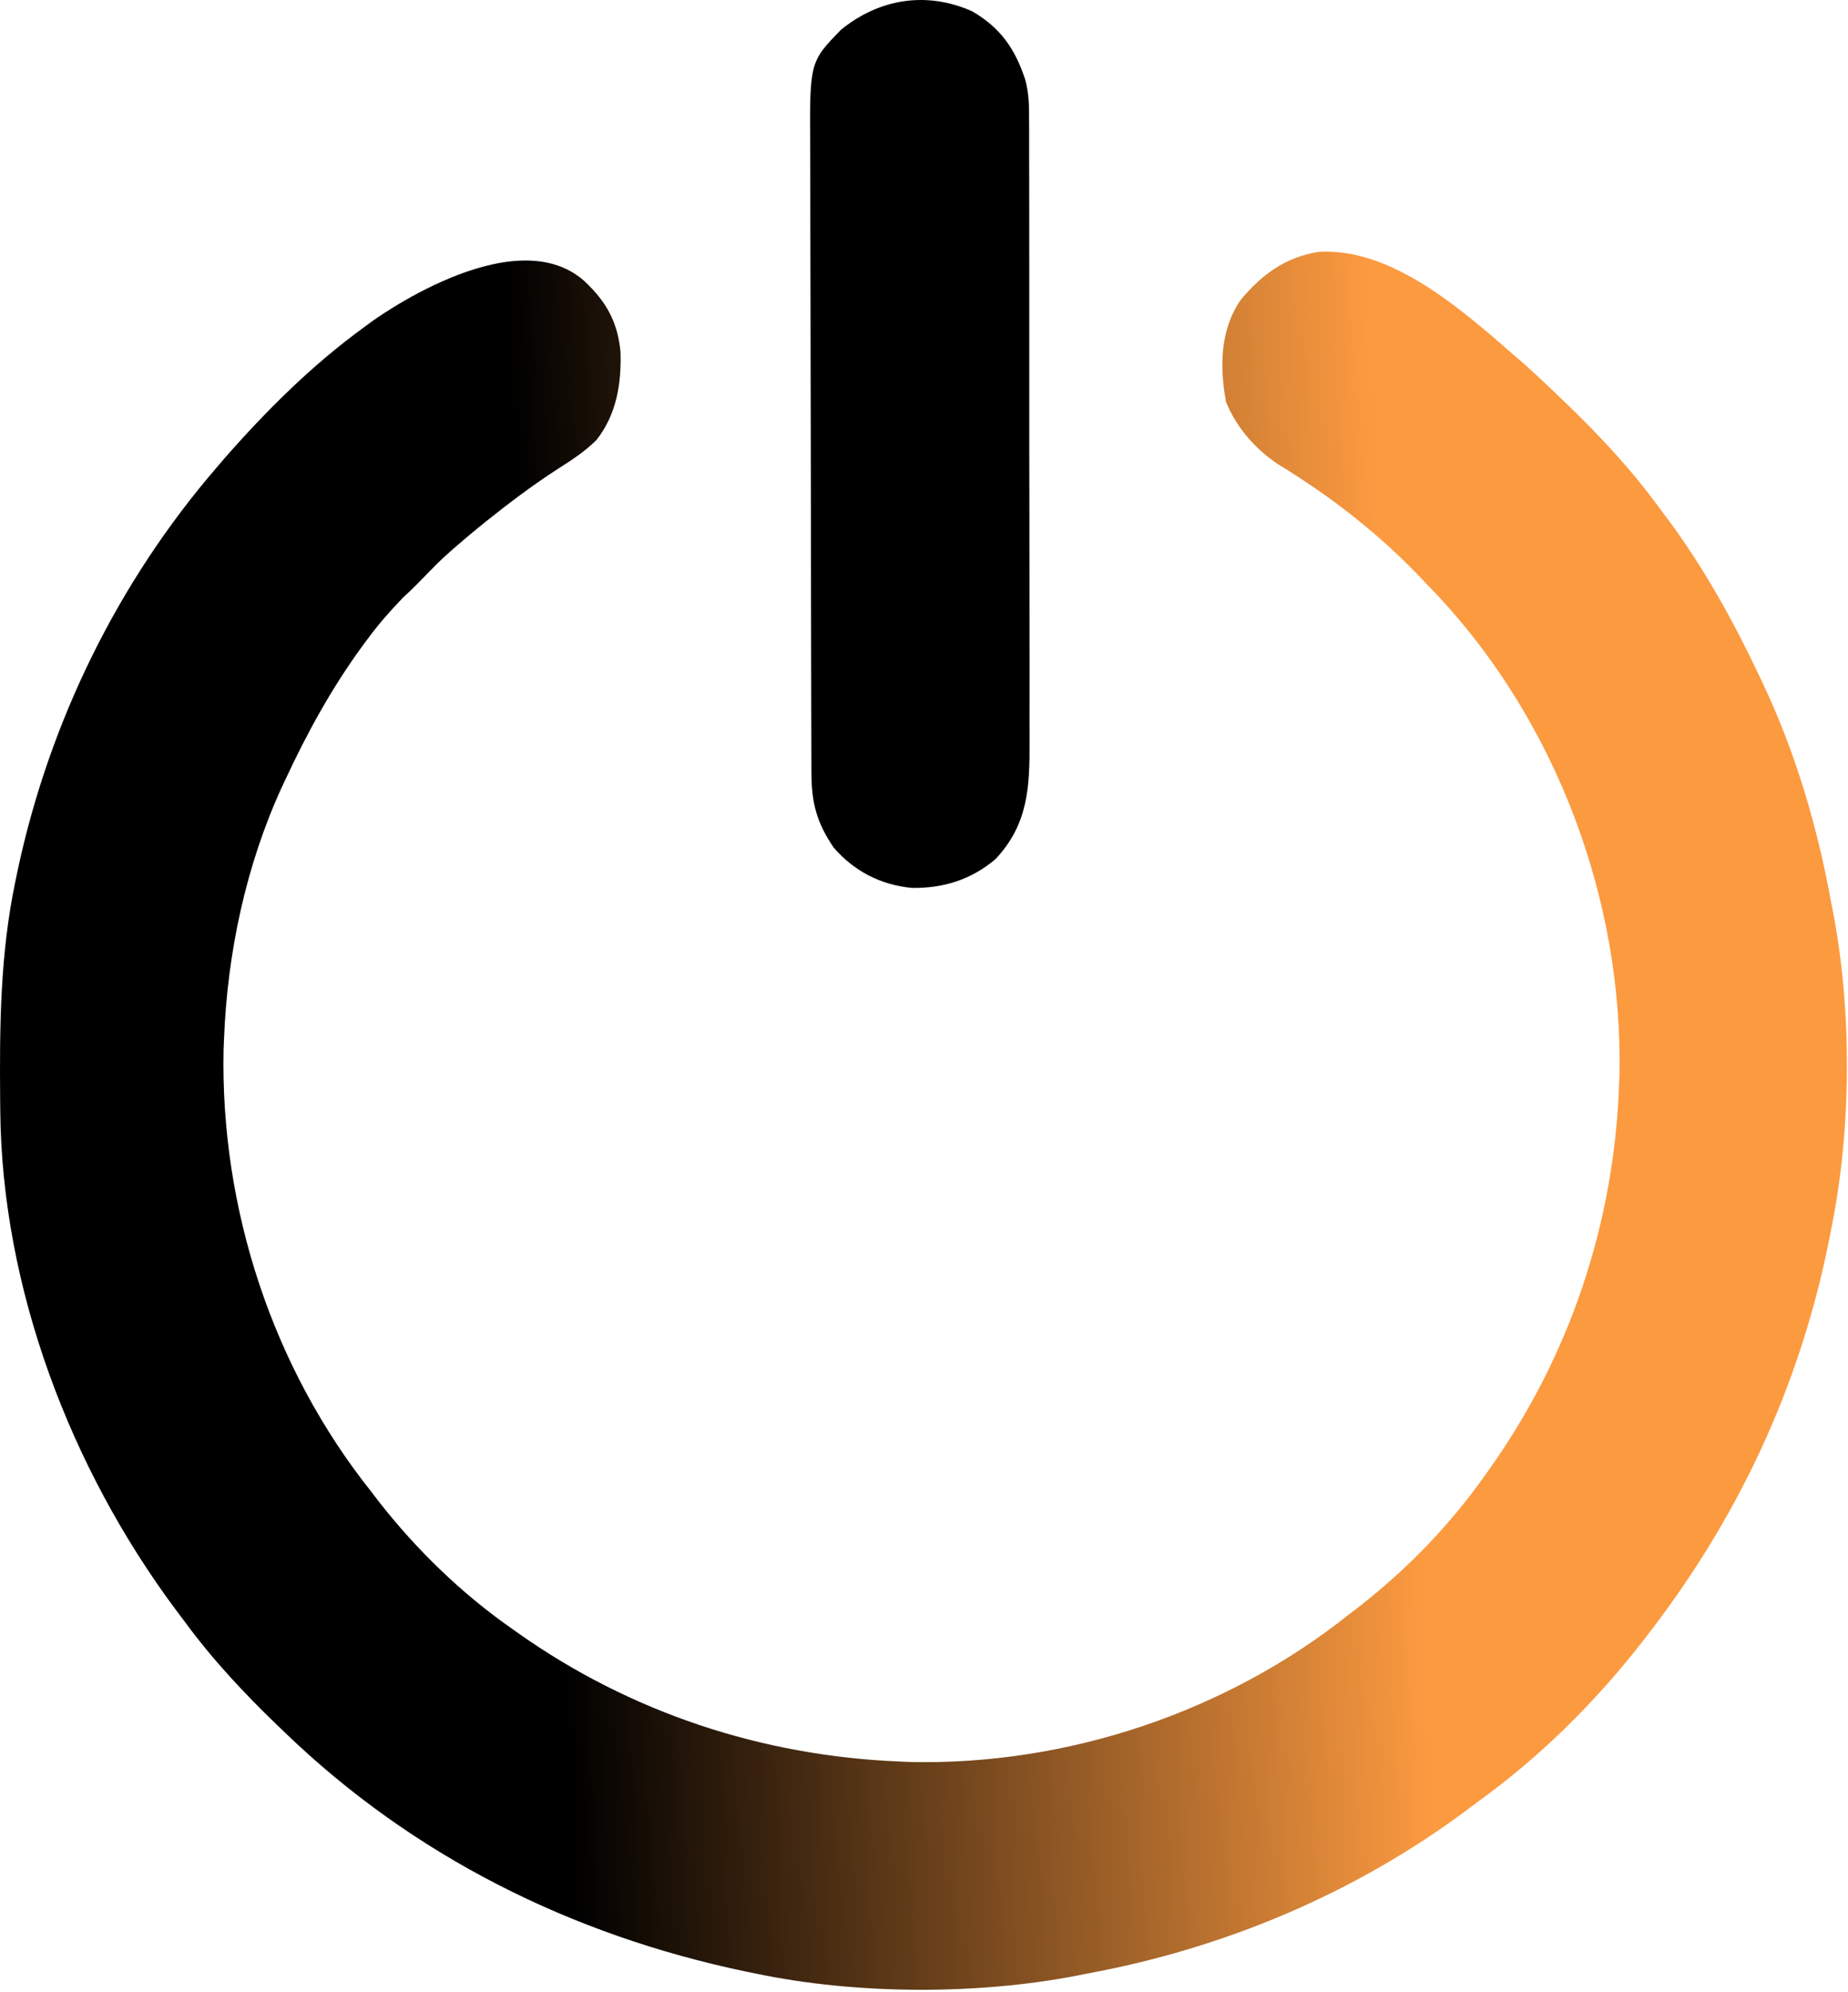 <?xml version="1.0" encoding="UTF-8"?> <svg xmlns="http://www.w3.org/2000/svg" width="514" height="554" viewBox="0 0 514 554" fill="none"><path fill-rule="evenodd" clip-rule="evenodd" d="M172.588 97.871C171.773 89.387 168.539 83.751 162.311 77.984C142.287 60.65 103.059 89.689 103.059 89.689L101.311 90.984C86.788 101.537 74.041 114.224 62.233 127.726L60.311 129.984C32.787 161.89 13.803 200.672 4.96 241.859L4.311 244.984C0.028 265.32 -0.13 285.415 0.043 306.107L0.072 308.929C0.504 358.284 19.563 408.348 48.842 447.707C49.665 448.799 50.488 449.891 51.311 450.984C59.097 461.619 67.822 470.921 77.313 480.068L79.311 481.984C114.986 516.345 158.975 538.261 207.357 548.382L210.311 548.984C238.227 554.831 271.888 554.947 299.884 549.471L302.311 548.984C340.522 541.952 376.841 526.687 408.049 503.437C409.135 502.618 410.222 501.8 411.311 500.984C428.075 488.902 443.272 473.865 456.041 457.618L457.311 455.984C483.049 423.082 500.49 386.147 508.709 345.057L509.311 341.984C514.978 314.219 515.163 281.339 509.807 253.5L509.311 250.984C505.457 229.859 499.422 209.289 490.204 189.851L489.311 187.984C482.092 172.7 473.931 157.962 463.85 144.367C463.003 143.239 462.157 142.112 461.311 140.984C453.528 130.346 444.799 121.046 435.309 111.899L433.311 109.984C430.332 107.115 427.326 104.291 424.252 101.523C423.122 100.548 421.964 99.538 420.779 98.506C405.889 85.529 386.794 68.887 366.811 70.046C357.614 71.504 351.053 76.27 345.162 83.316C339.295 91.77 339.221 101.939 340.998 111.796C343.939 118.938 348.915 124.671 355.299 129.019C370.354 138.201 383.581 148.482 395.723 161.302L397.311 162.984L399.826 165.597C432.946 201.04 451.43 250.443 450.436 298.906L450.311 301.984C448.925 340.261 436.669 376.953 414.546 408.245L413.311 409.984C403.513 423.985 391.363 436.497 377.893 447.019L375.311 448.984C341.112 476.255 296.797 491.114 253.026 490.109L250.311 489.984C211.972 488.448 175.411 476.391 144.05 454.219L142.311 452.984C128.309 443.186 115.798 431.036 105.276 417.566L103.311 414.984C75.769 380.447 61.264 336.066 62.186 291.929L62.311 288.984C63.226 265.118 68.398 240.715 78.381 218.974L79.311 216.984C85.414 203.859 92.32 191.279 100.876 179.583L102.436 177.484C105.413 173.461 108.5 169.984 112.053 166.265C113.965 164.479 114.604 163.914 116 162.484C117.396 161.054 115.5 162.984 120.983 157.402C126.465 151.82 142.3 138.775 154.311 130.984C154.611 130.79 154.911 130.597 155.211 130.404C158.995 127.972 162.753 125.556 165.936 122.343C171.499 115.257 172.87 106.676 172.588 97.871Z" fill="url(#paint0_linear_11_59)"></path><path d="M270.401 3.148C278.356 7.752 282.401 13.701 285.194 22.274C286.169 25.959 286.257 29.448 286.226 33.242C286.231 34.051 286.237 34.861 286.242 35.694C286.257 38.38 286.25 41.064 286.242 43.749C286.248 45.685 286.255 47.621 286.263 49.557C286.281 54.796 286.28 60.036 286.274 65.276C286.271 69.657 286.277 74.038 286.283 78.419C286.297 88.758 286.296 99.096 286.284 109.435C286.273 120.086 286.287 130.737 286.314 141.389C286.336 150.548 286.343 159.708 286.337 168.867C286.333 174.331 286.336 179.795 286.353 185.259C286.369 190.399 286.365 195.537 286.346 200.677C286.342 202.557 286.345 204.438 286.356 206.319C286.42 218.914 285.978 229.272 276.905 238.953C270.151 244.697 262.35 247.112 253.624 246.984C244.904 246.128 237.543 242.333 231.838 235.71C227.092 228.704 225.689 223.199 225.691 214.787C225.688 213.982 225.684 213.178 225.68 212.35C225.669 209.651 225.665 206.953 225.661 204.255C225.655 202.322 225.649 200.388 225.642 198.455C225.62 192.101 225.61 185.748 225.6 179.394C225.596 177.205 225.592 175.016 225.588 172.827C225.569 162.541 225.555 152.255 225.546 141.968C225.536 130.105 225.51 118.241 225.47 106.378C225.439 97.202 225.425 88.027 225.421 78.851C225.419 73.374 225.41 67.897 225.385 62.42C225.362 57.263 225.357 52.106 225.368 46.949C225.368 45.062 225.362 43.175 225.348 41.288C225.183 17.267 225.183 17.267 233.909 8.281C244.589 -0.41 257.769 -2.496 270.401 3.148Z" fill="black"></path><defs><linearGradient id="paint0_linear_11_59" x1="-11.5" y1="156.5" x2="460.5" y2="136.5" gradientUnits="userSpaceOnUse"><stop offset="0.329"></stop><stop offset="0.836" stop-color="#FC9A40"></stop></linearGradient></defs></svg> 